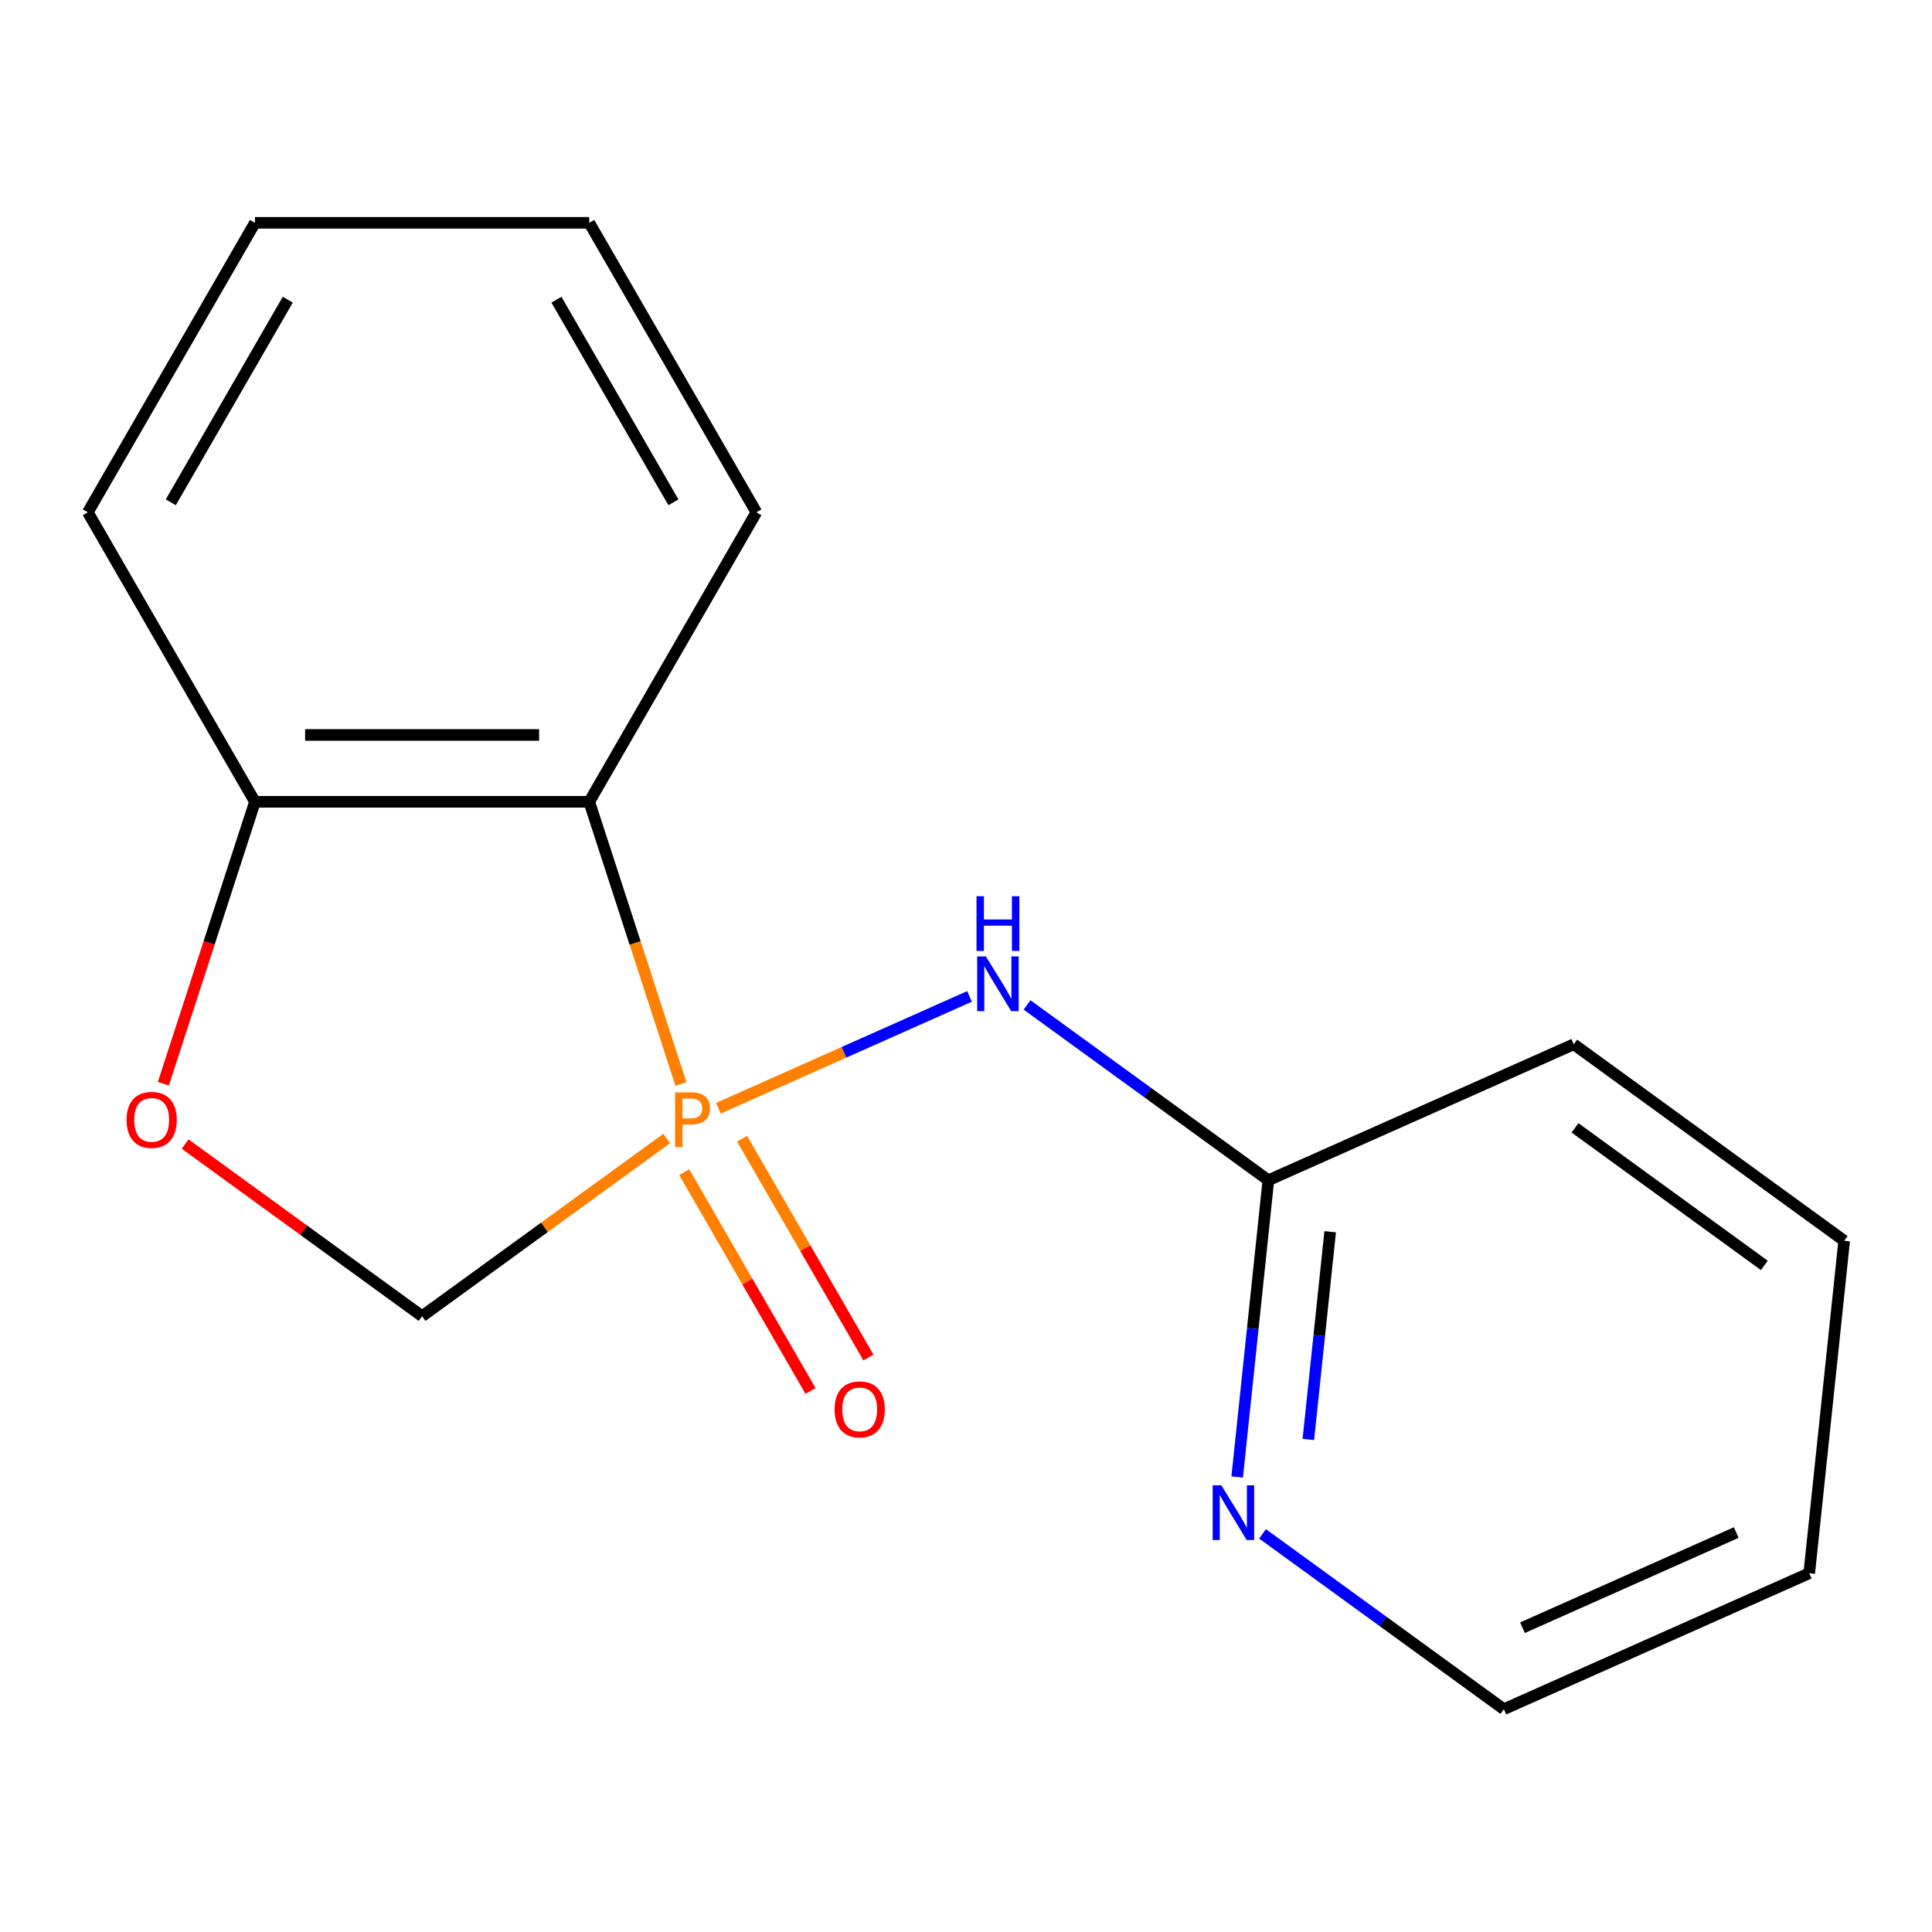 <?xml version='1.0' encoding='iso-8859-1'?>
<svg version='1.1' baseProfile='full'
              xmlns='http://www.w3.org/2000/svg'
                      xmlns:rdkit='http://www.rdkit.org/xml'
                      xmlns:xlink='http://www.w3.org/1999/xlink'
                  xml:space='preserve'
width='1000px' height='1000px' viewBox='0 0 1000 1000'>
<!-- END OF HEADER -->
<rect style='opacity:1.0;fill:#FFFFFF;stroke:none' width='1000' height='1000' x='0' y='0'> </rect>
<path class='bond-0' d='M 352.451,561.084 L 328.721,488.049' style='fill:none;fill-rule:evenodd;stroke:#FF7F00;stroke-width:6px;stroke-linecap:butt;stroke-linejoin:miter;stroke-opacity:1' />
<path class='bond-0' d='M 328.721,488.049 L 304.99,415.014' style='fill:none;fill-rule:evenodd;stroke:#000000;stroke-width:6px;stroke-linecap:butt;stroke-linejoin:miter;stroke-opacity:1' />
<path class='bond-1' d='M 371.823,573.619 L 436.823,544.679' style='fill:none;fill-rule:evenodd;stroke:#FF7F00;stroke-width:6px;stroke-linecap:butt;stroke-linejoin:miter;stroke-opacity:1' />
<path class='bond-1' d='M 436.823,544.679 L 501.822,515.739' style='fill:none;fill-rule:evenodd;stroke:#0000FF;stroke-width:6px;stroke-linecap:butt;stroke-linejoin:miter;stroke-opacity:1' />
<path class='bond-2' d='M 345.092,589.28 L 281.785,635.275' style='fill:none;fill-rule:evenodd;stroke:#FF7F00;stroke-width:6px;stroke-linecap:butt;stroke-linejoin:miter;stroke-opacity:1' />
<path class='bond-2' d='M 281.785,635.275 L 218.478,681.27' style='fill:none;fill-rule:evenodd;stroke:#000000;stroke-width:6px;stroke-linecap:butt;stroke-linejoin:miter;stroke-opacity:1' />
<path class='bond-4' d='M 354.146,606.706 L 386.837,663.329' style='fill:none;fill-rule:evenodd;stroke:#FF7F00;stroke-width:6px;stroke-linecap:butt;stroke-linejoin:miter;stroke-opacity:1' />
<path class='bond-4' d='M 386.837,663.329 L 419.528,719.952' style='fill:none;fill-rule:evenodd;stroke:#FF0000;stroke-width:6px;stroke-linecap:butt;stroke-linejoin:miter;stroke-opacity:1' />
<path class='bond-4' d='M 384.114,589.404 L 416.805,646.026' style='fill:none;fill-rule:evenodd;stroke:#FF7F00;stroke-width:6px;stroke-linecap:butt;stroke-linejoin:miter;stroke-opacity:1' />
<path class='bond-4' d='M 416.805,646.026 L 449.496,702.649' style='fill:none;fill-rule:evenodd;stroke:#FF0000;stroke-width:6px;stroke-linecap:butt;stroke-linejoin:miter;stroke-opacity:1' />
<path class='bond-5' d='M 304.99,415.014 L 131.966,415.014' style='fill:none;fill-rule:evenodd;stroke:#000000;stroke-width:6px;stroke-linecap:butt;stroke-linejoin:miter;stroke-opacity:1' />
<path class='bond-5' d='M 279.036,380.409 L 157.92,380.409' style='fill:none;fill-rule:evenodd;stroke:#000000;stroke-width:6px;stroke-linecap:butt;stroke-linejoin:miter;stroke-opacity:1' />
<path class='bond-8' d='M 304.99,415.014 L 391.502,265.171' style='fill:none;fill-rule:evenodd;stroke:#000000;stroke-width:6px;stroke-linecap:butt;stroke-linejoin:miter;stroke-opacity:1' />
<path class='bond-6' d='M 531.588,520.14 L 594.045,565.518' style='fill:none;fill-rule:evenodd;stroke:#0000FF;stroke-width:6px;stroke-linecap:butt;stroke-linejoin:miter;stroke-opacity:1' />
<path class='bond-6' d='M 594.045,565.518 L 656.501,610.895' style='fill:none;fill-rule:evenodd;stroke:#000000;stroke-width:6px;stroke-linecap:butt;stroke-linejoin:miter;stroke-opacity:1' />
<path class='bond-3' d='M 218.478,681.27 L 157.151,636.714' style='fill:none;fill-rule:evenodd;stroke:#000000;stroke-width:6px;stroke-linecap:butt;stroke-linejoin:miter;stroke-opacity:1' />
<path class='bond-3' d='M 157.151,636.714 L 95.825,592.157' style='fill:none;fill-rule:evenodd;stroke:#FF0000;stroke-width:6px;stroke-linecap:butt;stroke-linejoin:miter;stroke-opacity:1' />
<path class='bond-16' d='M 84.557,560.924 L 108.262,487.969' style='fill:none;fill-rule:evenodd;stroke:#FF0000;stroke-width:6px;stroke-linecap:butt;stroke-linejoin:miter;stroke-opacity:1' />
<path class='bond-16' d='M 108.262,487.969 L 131.966,415.014' style='fill:none;fill-rule:evenodd;stroke:#000000;stroke-width:6px;stroke-linecap:butt;stroke-linejoin:miter;stroke-opacity:1' />
<path class='bond-11' d='M 131.966,415.014 L 45.455,265.171' style='fill:none;fill-rule:evenodd;stroke:#000000;stroke-width:6px;stroke-linecap:butt;stroke-linejoin:miter;stroke-opacity:1' />
<path class='bond-7' d='M 656.501,610.895 L 648.43,687.69' style='fill:none;fill-rule:evenodd;stroke:#000000;stroke-width:6px;stroke-linecap:butt;stroke-linejoin:miter;stroke-opacity:1' />
<path class='bond-7' d='M 648.43,687.69 L 640.358,764.485' style='fill:none;fill-rule:evenodd;stroke:#0000FF;stroke-width:6px;stroke-linecap:butt;stroke-linejoin:miter;stroke-opacity:1' />
<path class='bond-7' d='M 688.495,637.551 L 682.845,691.307' style='fill:none;fill-rule:evenodd;stroke:#000000;stroke-width:6px;stroke-linecap:butt;stroke-linejoin:miter;stroke-opacity:1' />
<path class='bond-7' d='M 682.845,691.307 L 677.195,745.064' style='fill:none;fill-rule:evenodd;stroke:#0000FF;stroke-width:6px;stroke-linecap:butt;stroke-linejoin:miter;stroke-opacity:1' />
<path class='bond-10' d='M 656.501,610.895 L 814.566,540.52' style='fill:none;fill-rule:evenodd;stroke:#000000;stroke-width:6px;stroke-linecap:butt;stroke-linejoin:miter;stroke-opacity:1' />
<path class='bond-9' d='M 653.481,793.917 L 715.938,839.294' style='fill:none;fill-rule:evenodd;stroke:#0000FF;stroke-width:6px;stroke-linecap:butt;stroke-linejoin:miter;stroke-opacity:1' />
<path class='bond-9' d='M 715.938,839.294 L 778.395,884.672' style='fill:none;fill-rule:evenodd;stroke:#000000;stroke-width:6px;stroke-linecap:butt;stroke-linejoin:miter;stroke-opacity:1' />
<path class='bond-12' d='M 391.502,265.171 L 304.99,115.328' style='fill:none;fill-rule:evenodd;stroke:#000000;stroke-width:6px;stroke-linecap:butt;stroke-linejoin:miter;stroke-opacity:1' />
<path class='bond-12' d='M 348.557,259.997 L 287.998,155.107' style='fill:none;fill-rule:evenodd;stroke:#000000;stroke-width:6px;stroke-linecap:butt;stroke-linejoin:miter;stroke-opacity:1' />
<path class='bond-18' d='M 778.395,884.672 L 936.46,814.297' style='fill:none;fill-rule:evenodd;stroke:#000000;stroke-width:6px;stroke-linecap:butt;stroke-linejoin:miter;stroke-opacity:1' />
<path class='bond-18' d='M 788.029,842.502 L 898.675,793.24' style='fill:none;fill-rule:evenodd;stroke:#000000;stroke-width:6px;stroke-linecap:butt;stroke-linejoin:miter;stroke-opacity:1' />
<path class='bond-14' d='M 814.566,540.52 L 954.545,642.221' style='fill:none;fill-rule:evenodd;stroke:#000000;stroke-width:6px;stroke-linecap:butt;stroke-linejoin:miter;stroke-opacity:1' />
<path class='bond-14' d='M 815.223,583.771 L 913.208,654.961' style='fill:none;fill-rule:evenodd;stroke:#000000;stroke-width:6px;stroke-linecap:butt;stroke-linejoin:miter;stroke-opacity:1' />
<path class='bond-15' d='M 45.455,265.171 L 131.966,115.328' style='fill:none;fill-rule:evenodd;stroke:#000000;stroke-width:6px;stroke-linecap:butt;stroke-linejoin:miter;stroke-opacity:1' />
<path class='bond-15' d='M 88.4,259.997 L 148.958,155.107' style='fill:none;fill-rule:evenodd;stroke:#000000;stroke-width:6px;stroke-linecap:butt;stroke-linejoin:miter;stroke-opacity:1' />
<path class='bond-17' d='M 304.99,115.328 L 131.966,115.328' style='fill:none;fill-rule:evenodd;stroke:#000000;stroke-width:6px;stroke-linecap:butt;stroke-linejoin:miter;stroke-opacity:1' />
<path class='bond-13' d='M 936.46,814.297 L 954.545,642.221' style='fill:none;fill-rule:evenodd;stroke:#000000;stroke-width:6px;stroke-linecap:butt;stroke-linejoin:miter;stroke-opacity:1' />
<path  class='atom-0' d='M 357.777 565.409
Q 362.617 565.409, 365.057 567.609
Q 367.497 569.769, 367.497 573.729
Q 367.497 577.649, 364.977 579.889
Q 362.497 582.089, 357.777 582.089
L 353.257 582.089
L 353.257 593.729
L 349.417 593.729
L 349.417 565.409
L 357.777 565.409
M 357.777 578.889
Q 360.537 578.889, 362.017 577.569
Q 363.497 576.249, 363.497 573.729
Q 363.497 571.209, 362.017 569.929
Q 360.577 568.609, 357.777 568.609
L 353.257 568.609
L 353.257 578.889
L 357.777 578.889
' fill='#FF7F00'/>
<path  class='atom-2' d='M 510.262 495.034
L 519.542 510.034
Q 520.462 511.514, 521.942 514.194
Q 523.422 516.874, 523.502 517.034
L 523.502 495.034
L 527.262 495.034
L 527.262 523.354
L 523.382 523.354
L 513.422 506.954
Q 512.262 505.034, 511.022 502.834
Q 509.822 500.634, 509.462 499.954
L 509.462 523.354
L 505.782 523.354
L 505.782 495.034
L 510.262 495.034
' fill='#0000FF'/>
<path  class='atom-2' d='M 505.442 463.882
L 509.282 463.882
L 509.282 475.922
L 523.762 475.922
L 523.762 463.882
L 527.602 463.882
L 527.602 492.202
L 523.762 492.202
L 523.762 479.122
L 509.282 479.122
L 509.282 492.202
L 505.442 492.202
L 505.442 463.882
' fill='#0000FF'/>
<path  class='atom-4' d='M 65.499 579.649
Q 65.499 572.849, 68.859 569.049
Q 72.219 565.249, 78.499 565.249
Q 84.779 565.249, 88.139 569.049
Q 91.499 572.849, 91.499 579.649
Q 91.499 586.529, 88.099 590.449
Q 84.699 594.329, 78.499 594.329
Q 72.259 594.329, 68.859 590.449
Q 65.499 586.569, 65.499 579.649
M 78.499 591.129
Q 82.819 591.129, 85.139 588.249
Q 87.499 585.329, 87.499 579.649
Q 87.499 574.089, 85.139 571.289
Q 82.819 568.449, 78.499 568.449
Q 74.179 568.449, 71.819 571.249
Q 69.499 574.049, 69.499 579.649
Q 69.499 585.369, 71.819 588.249
Q 74.179 591.129, 78.499 591.129
' fill='#FF0000'/>
<path  class='atom-5' d='M 431.969 729.492
Q 431.969 722.692, 435.329 718.892
Q 438.689 715.092, 444.969 715.092
Q 451.249 715.092, 454.609 718.892
Q 457.969 722.692, 457.969 729.492
Q 457.969 736.372, 454.569 740.292
Q 451.169 744.172, 444.969 744.172
Q 438.729 744.172, 435.329 740.292
Q 431.969 736.412, 431.969 729.492
M 444.969 740.972
Q 449.289 740.972, 451.609 738.092
Q 453.969 735.172, 453.969 729.492
Q 453.969 723.932, 451.609 721.132
Q 449.289 718.292, 444.969 718.292
Q 440.649 718.292, 438.289 721.092
Q 435.969 723.892, 435.969 729.492
Q 435.969 735.212, 438.289 738.092
Q 440.649 740.972, 444.969 740.972
' fill='#FF0000'/>
<path  class='atom-8' d='M 632.155 768.811
L 641.435 783.811
Q 642.355 785.291, 643.835 787.971
Q 645.315 790.651, 645.395 790.811
L 645.395 768.811
L 649.155 768.811
L 649.155 797.131
L 645.275 797.131
L 635.315 780.731
Q 634.155 778.811, 632.915 776.611
Q 631.715 774.411, 631.355 773.731
L 631.355 797.131
L 627.675 797.131
L 627.675 768.811
L 632.155 768.811
' fill='#0000FF'/>
</svg>
